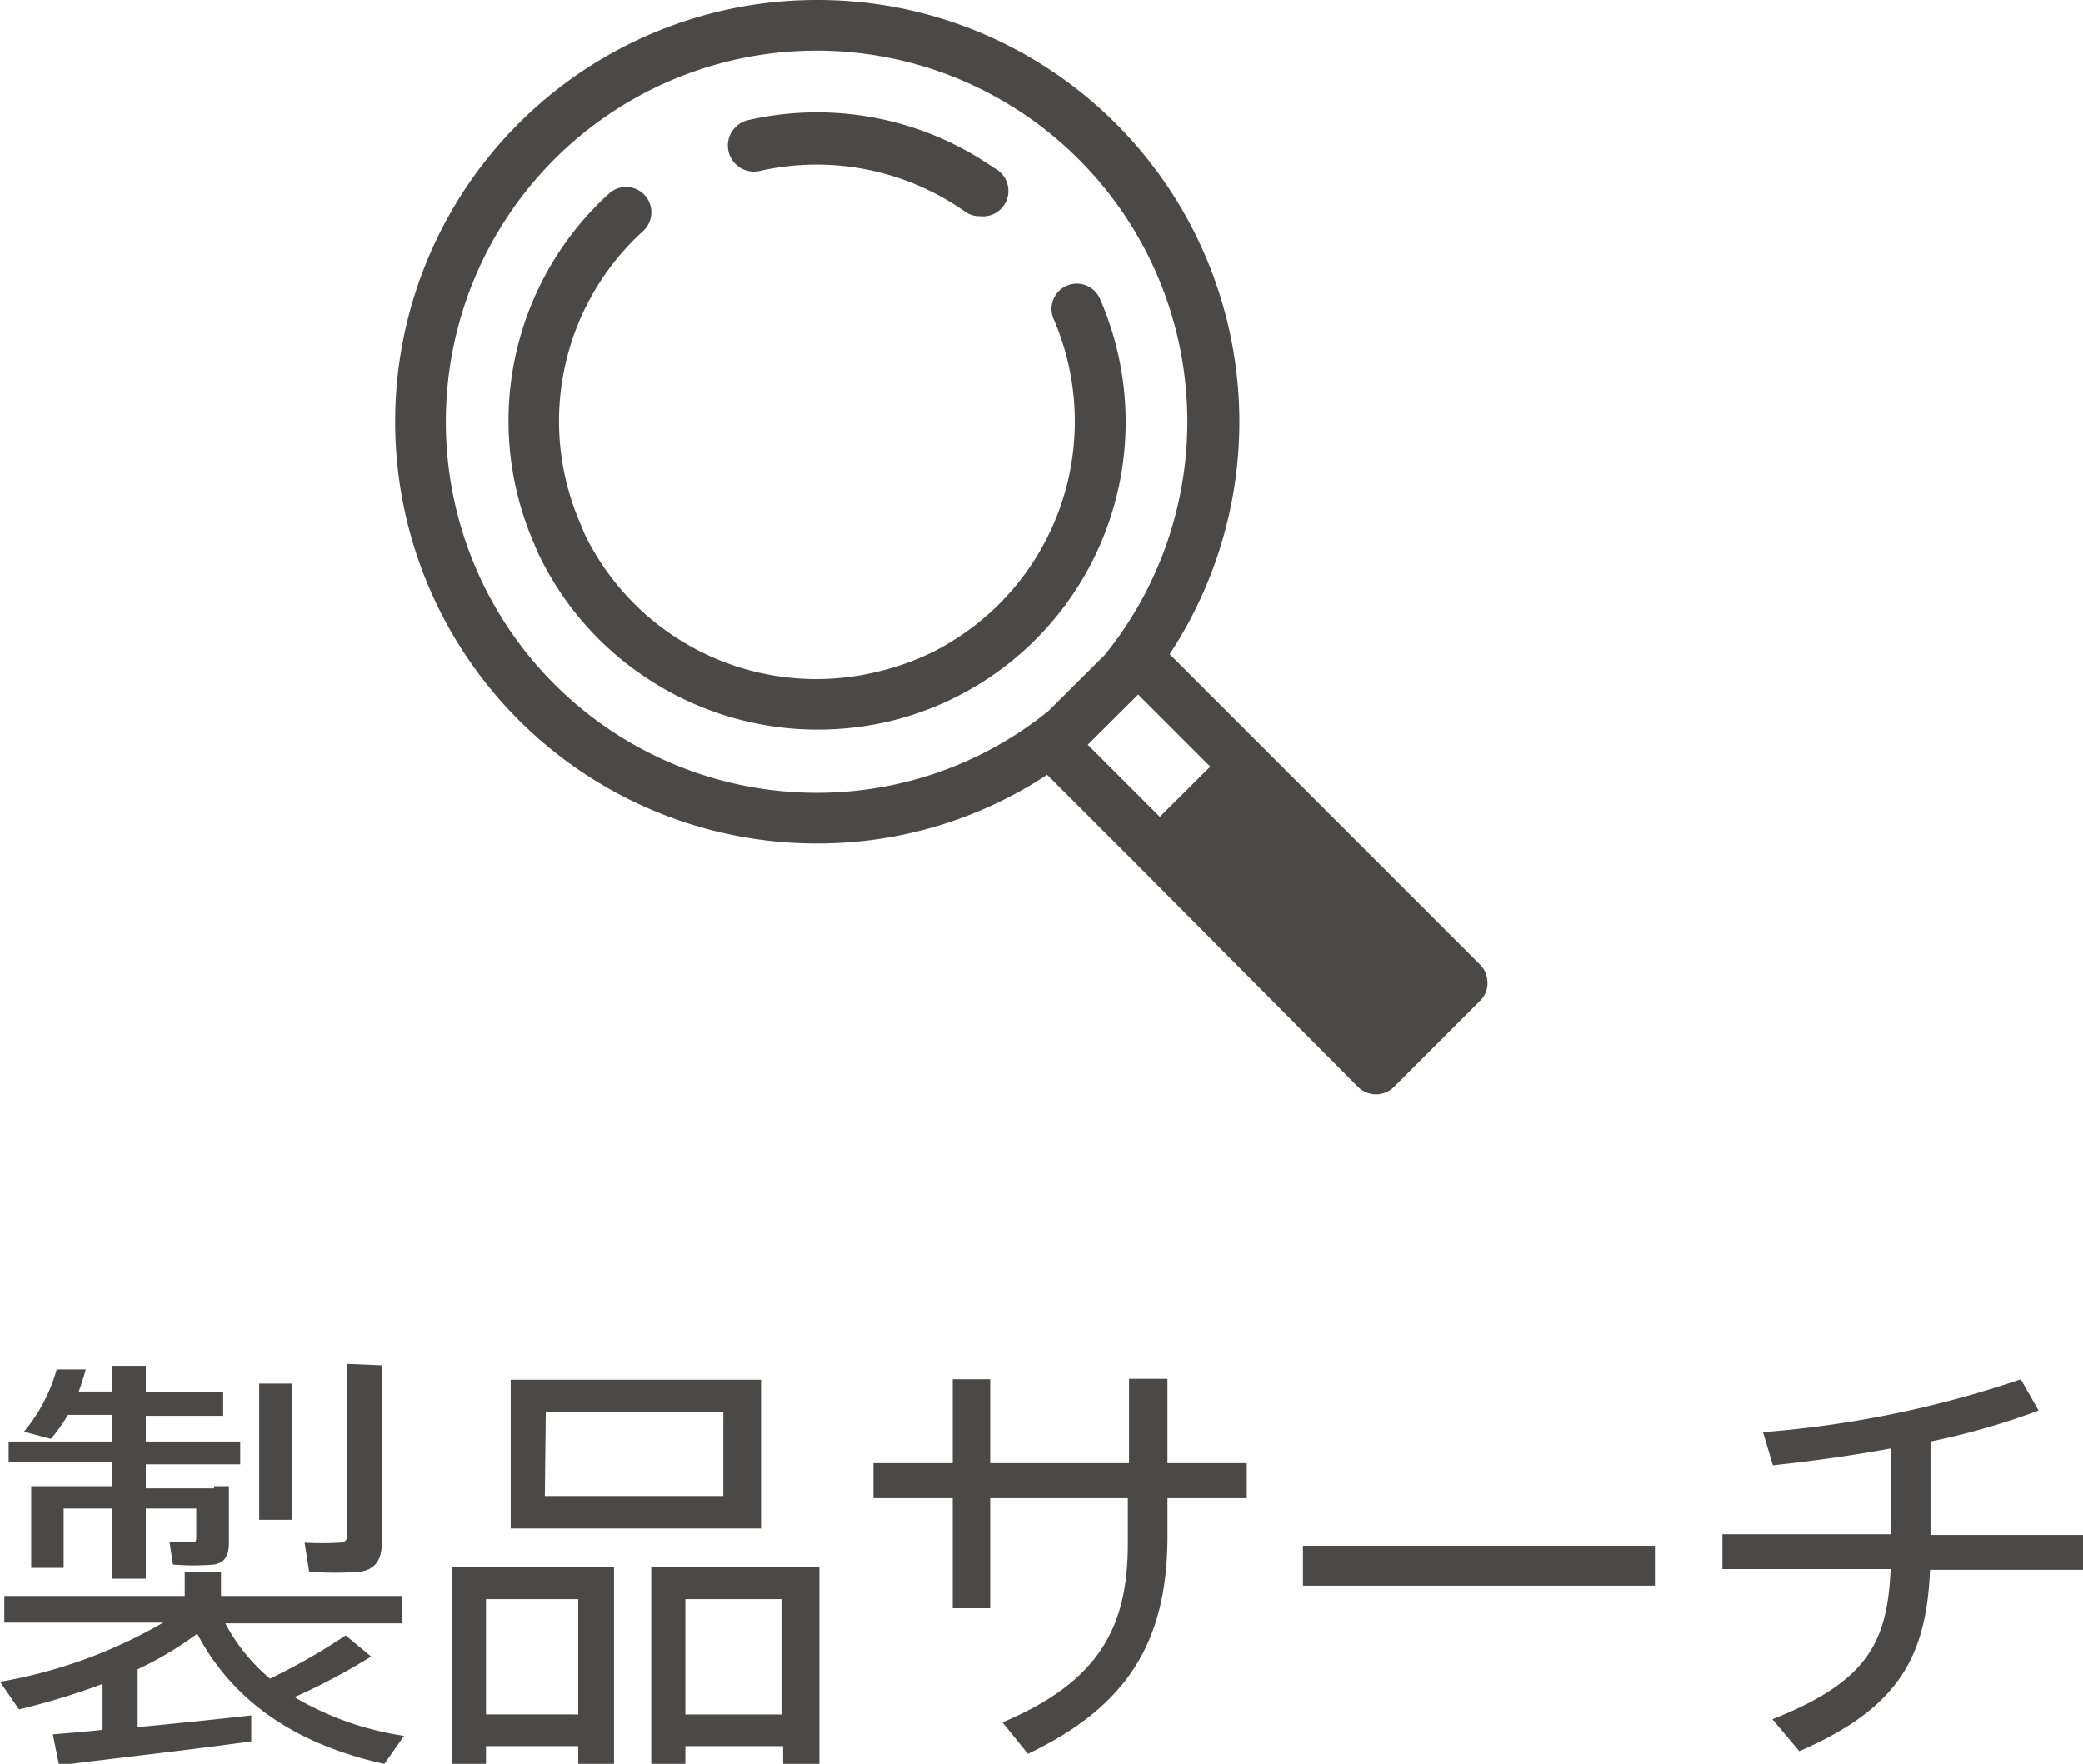 <svg xmlns="http://www.w3.org/2000/svg" width="86.71" height="73.42" viewBox="0 0 86.71 73.42"><defs><style>.cls-1{fill:#4b4948;}</style></defs><g id="レイヤー_2" data-name="レイヤー 2"><g id="デザイン"><path class="cls-1" d="M61.63,40.17l-9-9-3.94-3.94A17.56,17.56,0,0,0,34,0h0A17.55,17.55,0,0,0,16.45,17.53,17.55,17.55,0,0,0,34,35.11h0a17.38,17.38,0,0,0,9.59-2.86l3.94,3.94,9,9.05a1.06,1.06,0,0,0,1.5,0l3.58-3.58a1,1,0,0,0,.31-.74A1.06,1.06,0,0,0,61.63,40.17ZM45.28,31l2.1-2.09,3,3L48.28,34ZM34,2.11h0A15.44,15.44,0,0,1,46,27.25l-2.35,2.34A15.31,15.31,0,0,1,34,33h0A15.43,15.43,0,0,1,18.56,17.54,15.43,15.43,0,0,1,34,2.11Z"/><path class="cls-1" d="M40.78,9a1,1,0,0,1-.61-.19,10.73,10.73,0,0,0-8.55-1.69A1.06,1.06,0,1,1,31.15,5a12.89,12.89,0,0,1,10.24,2A1.06,1.06,0,0,1,40.78,9Z"/><path class="cls-1" d="M34,30.37A12.87,12.87,0,0,1,26.59,28a12.74,12.74,0,0,1-4.07-4.73c-.09-.17-.16-.34-.24-.52l-.06-.15A12.79,12.79,0,0,1,25.35,8.06a1.05,1.05,0,0,1,1.42,1.56A10.69,10.69,0,0,0,24.16,21.8l.07.17c.05.13.11.27.17.39a10.72,10.72,0,0,0,12,5.63,11.08,11.08,0,0,0,2.45-.86,11,11,0,0,0,2.4-1.66,10.74,10.74,0,0,0,2.61-12.19,1.05,1.05,0,1,1,1.93-.84,12.81,12.81,0,0,1-8.92,17.62A13.09,13.09,0,0,1,34,30.37Z"/><path class="cls-1" d="M4.27,72V70.09A29.41,29.41,0,0,1,.79,71.15L0,70a20.34,20.34,0,0,0,6.79-2.46H.18V66.43H7.69v-1H9.2v1h7.55v1.14H9.38a7.75,7.75,0,0,0,1.86,2.3,25.94,25.94,0,0,0,3.15-1.8l1.06.88a26.57,26.57,0,0,1-3.19,1.69,12.54,12.54,0,0,0,4.56,1.61L16,73.42C12.57,72.66,9.79,71,8.21,68a14.39,14.39,0,0,1-2.48,1.48v2.41c1.65-.16,3.42-.34,4.73-.49l0,1.08c-2.31.33-6,.74-8,1L2.2,72.19C2.75,72.14,3.48,72.09,4.27,72ZM8.91,61.86h.62V64.2c0,.52-.15.83-.6.92a10.13,10.13,0,0,1-1.73,0l-.14-.92c.3,0,.77,0,.9,0s.21,0,.21-.19V62.79H6.07v2.92H4.65V62.79h-2v2.47H1.3v-3.4H4.65v-1H.36V60H4.65V58.89H2.83a7.08,7.08,0,0,1-.71,1L1,59.59A7,7,0,0,0,2.36,57l1.21,0c-.08.31-.19.62-.29.92H4.65V56.85H6.07v1.08H9.29v1H6.07V60H10v.95H6.07v1H8.91Zm3.26-4.27v5.67H10.79V57.59Zm3.73-.76v7.31c0,.74-.23,1.17-.9,1.28a14.19,14.19,0,0,1-2.13,0l-.19-1.21a12.07,12.07,0,0,0,1.44,0c.27,0,.34-.13.34-.34v-7.1Z"/><path class="cls-1" d="M20.23,72.68v.74H18.81v-8.2h6.75v8.2H24.07v-.74Zm3.84-1.32v-4.8H20.23v4.8Zm7.61-13.93v6.19H21.26V57.43Zm-9,4.84h7.43V58.76H22.72Zm5.85,10.41v.74H27.11v-8.2h7v8.2H32.6v-.74Zm4-1.32v-4.8h-4v4.8Z"/><path class="cls-1" d="M39.66,60.9V57.41h1.56V60.9H47V57.39h1.6V60.9h3.3v1.46h-3.3v1.77C48.55,68.27,47,71,42.79,73l-1.06-1.31c4.05-1.7,5.22-4,5.22-7.42V62.36H41.22v4.58H39.66V62.36h-3.3V60.9Z"/><path class="cls-1" d="M68.89,64.34V66H54.24V64.34Z"/><path class="cls-1" d="M78.7,63.86V60.29c-1.68.31-3.39.54-4.9.7l-.41-1.38a43.75,43.75,0,0,0,10.73-2.2l.74,1.3A30.12,30.12,0,0,1,80.36,60v3.89h6.35v1.45H80.34C80.19,69,79,71.11,74.9,72.89l-1.12-1.33c3.91-1.55,4.79-3.15,4.92-6.25h-7V63.86Z"/></g></g></svg>